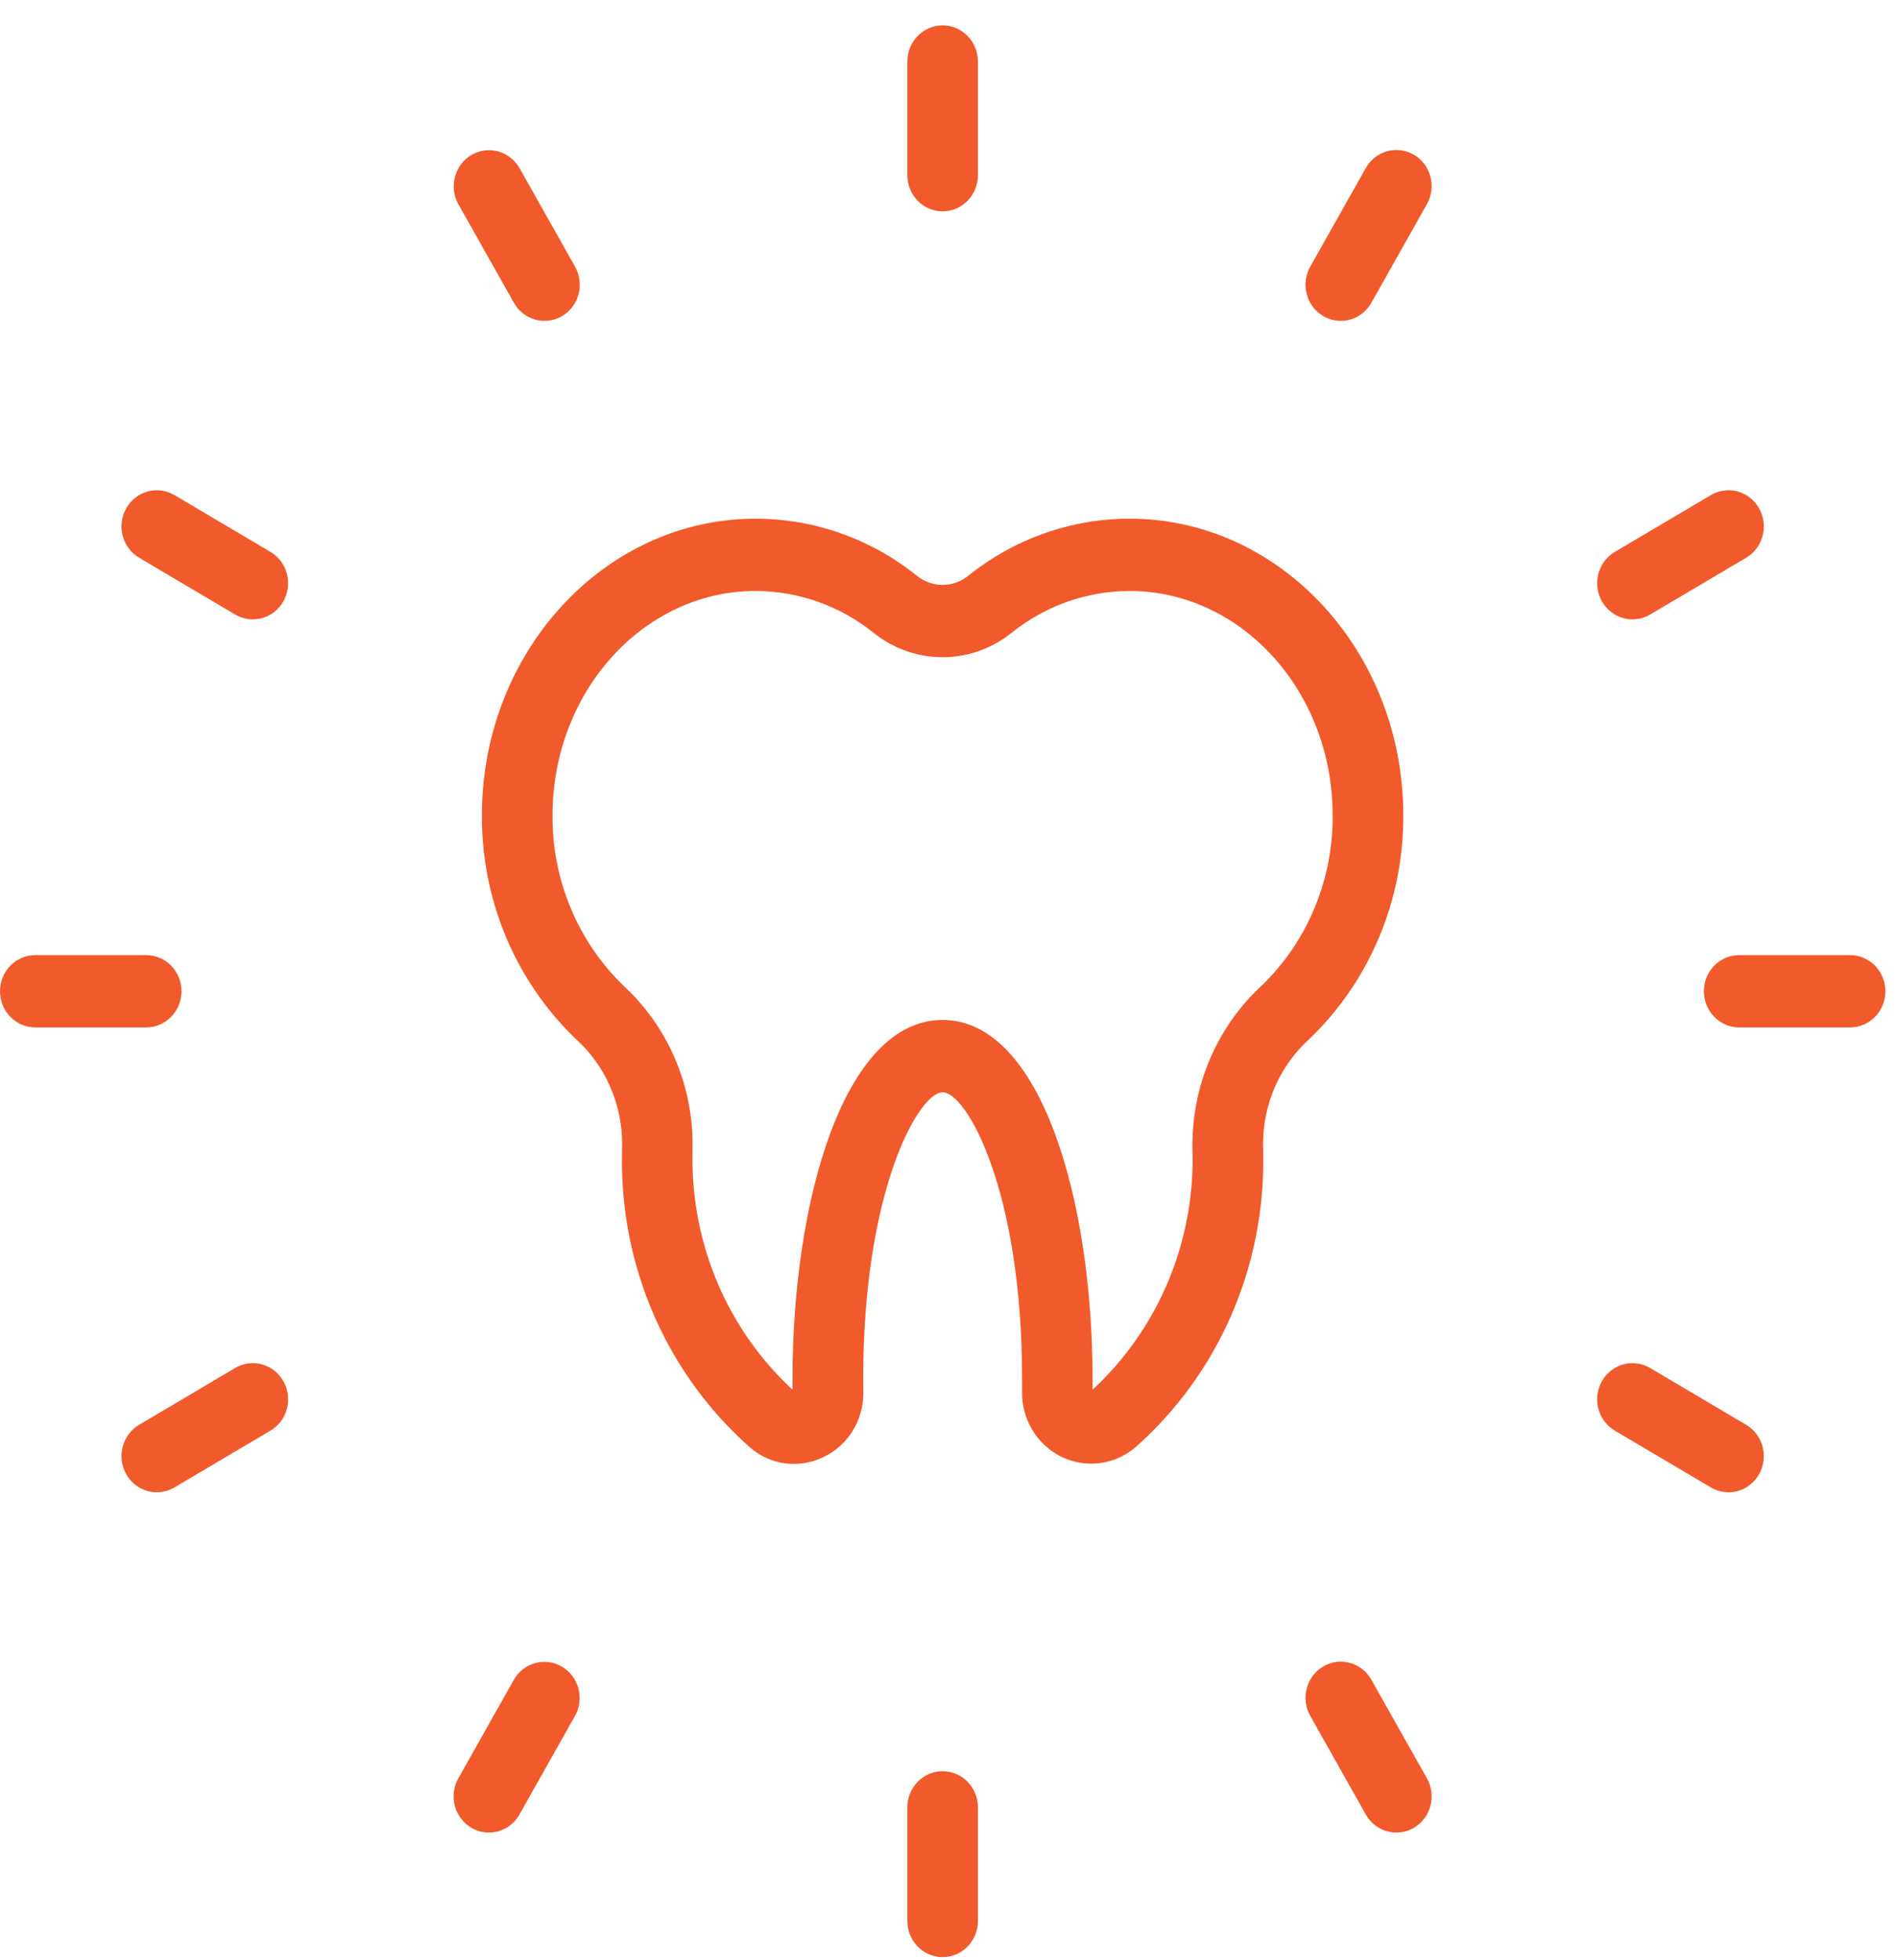 <svg xmlns="http://www.w3.org/2000/svg" fill="none" viewBox="0 0 62 64" height="64" width="62">
<path fill="#F15A2B" d="M42.789 33.914C43.759 32.979 44.53 31.849 45.055 30.596C45.58 29.342 45.847 27.991 45.84 26.627C45.84 21.285 41.829 16.939 36.901 16.939C34.985 16.939 33.125 17.598 31.619 18.811C31.382 18.999 31.09 19.102 30.79 19.102C30.49 19.102 30.198 18.999 29.961 18.811C28.456 17.598 26.596 16.939 24.681 16.939C19.752 16.939 15.742 21.285 15.742 26.627C15.735 27.991 16.003 29.342 16.527 30.596C17.052 31.849 17.823 32.979 18.792 33.914C19.276 34.346 19.663 34.879 19.927 35.477C20.191 36.076 20.326 36.725 20.323 37.382C20.319 37.498 20.318 37.614 20.318 37.73C20.29 39.536 20.65 41.327 21.372 42.975C22.095 44.623 23.162 46.089 24.498 47.268C24.899 47.616 25.407 47.807 25.933 47.808C26.271 47.807 26.605 47.729 26.909 47.579C27.302 47.391 27.634 47.09 27.863 46.713C28.092 46.335 28.209 45.898 28.201 45.454L28.197 45.025C28.197 38.853 30.016 35.671 30.792 35.671C31.568 35.671 33.387 38.853 33.387 45.025V45.454C33.381 45.896 33.498 46.331 33.726 46.706C33.953 47.081 34.281 47.382 34.67 47.573C35.059 47.764 35.494 47.837 35.922 47.782C36.35 47.728 36.754 47.55 37.086 47.268C38.422 46.089 39.489 44.623 40.211 42.975C40.933 41.327 41.293 39.536 41.265 37.73C41.265 37.614 41.265 37.498 41.259 37.381C41.256 36.725 41.391 36.075 41.655 35.477C41.919 34.879 42.306 34.346 42.789 33.914ZM38.958 37.73C38.976 39.171 38.693 40.598 38.13 41.918C37.566 43.238 36.734 44.42 35.69 45.384V45.025C35.69 39.202 34.006 33.309 30.789 33.309C27.573 33.309 25.888 39.202 25.888 45.025C25.888 45.145 25.888 45.264 25.888 45.383C24.844 44.419 24.012 43.237 23.448 41.918C22.885 40.598 22.603 39.17 22.62 37.73C22.62 37.634 22.62 37.537 22.624 37.443C22.633 36.451 22.435 35.469 22.044 34.561C21.653 33.654 21.077 32.842 20.356 32.18C19.62 31.466 19.036 30.604 18.639 29.649C18.242 28.694 18.041 27.665 18.049 26.626C18.049 22.586 21.024 19.3 24.681 19.3C26.084 19.302 27.446 19.786 28.548 20.675C29.189 21.186 29.978 21.463 30.791 21.463C31.603 21.463 32.392 21.186 33.034 20.675C34.135 19.786 35.497 19.302 36.899 19.3C40.557 19.3 43.533 22.587 43.533 26.627C43.54 27.666 43.339 28.696 42.941 29.652C42.543 30.608 41.958 31.469 41.221 32.183C40.5 32.845 39.925 33.656 39.534 34.563C39.143 35.469 38.945 36.451 38.953 37.442C38.956 37.537 38.958 37.635 38.958 37.73Z"></path>
<path fill="#F15A2B" d="M30.792 6.902C31.098 6.902 31.391 6.777 31.607 6.556C31.823 6.335 31.945 6.034 31.945 5.721V2.01C31.945 1.697 31.823 1.397 31.607 1.175C31.391 0.954 31.098 0.829 30.792 0.829C30.486 0.829 30.193 0.954 29.977 1.175C29.761 1.397 29.639 1.697 29.639 2.01V5.721C29.639 6.034 29.761 6.335 29.977 6.556C30.193 6.777 30.486 6.902 30.792 6.902Z"></path>
<path fill="#F15A2B" d="M30.792 57.843C30.486 57.843 30.193 57.967 29.977 58.189C29.761 58.41 29.639 58.71 29.639 59.023V62.734C29.639 63.048 29.761 63.348 29.977 63.569C30.193 63.791 30.486 63.915 30.792 63.915C31.098 63.915 31.391 63.791 31.607 63.569C31.823 63.348 31.945 63.048 31.945 62.734V59.023C31.945 58.71 31.823 58.41 31.607 58.189C31.391 57.967 31.098 57.843 30.792 57.843Z"></path>
<path fill="#F15A2B" d="M60.435 31.192H56.812C56.506 31.192 56.213 31.316 55.997 31.537C55.78 31.759 55.659 32.059 55.659 32.372C55.659 32.685 55.78 32.986 55.997 33.207C56.213 33.429 56.506 33.553 56.812 33.553H60.435C60.741 33.553 61.034 33.429 61.25 33.207C61.466 32.986 61.588 32.685 61.588 32.372C61.588 32.059 61.466 31.759 61.25 31.537C61.034 31.316 60.741 31.192 60.435 31.192Z"></path>
<path fill="#F15A2B" d="M5.929 32.372C5.929 32.059 5.807 31.759 5.591 31.537C5.375 31.316 5.082 31.192 4.776 31.192H1.153C0.847 31.192 0.554 31.316 0.338 31.537C0.121 31.759 0 32.059 0 32.372C0 32.685 0.121 32.986 0.338 33.207C0.554 33.429 0.847 33.553 1.153 33.553H4.776C5.082 33.553 5.375 33.429 5.591 33.207C5.807 32.986 5.929 32.685 5.929 32.372Z"></path>
<path fill="#F15A2B" d="M16.784 9.882C16.859 10.018 16.96 10.136 17.08 10.232C17.2 10.327 17.337 10.397 17.484 10.438C17.631 10.479 17.784 10.489 17.935 10.469C18.085 10.449 18.231 10.399 18.363 10.321C18.494 10.243 18.61 10.139 18.702 10.016C18.794 9.892 18.862 9.751 18.901 9.6C18.939 9.45 18.949 9.293 18.928 9.139C18.908 8.984 18.858 8.836 18.781 8.701L16.969 5.488C16.815 5.219 16.564 5.023 16.269 4.943C15.975 4.864 15.662 4.906 15.398 5.062C15.134 5.218 14.942 5.475 14.862 5.776C14.782 6.076 14.822 6.397 14.972 6.668L16.784 9.882Z"></path>
<path fill="#F15A2B" d="M44.8 54.863C44.725 54.727 44.625 54.608 44.505 54.513C44.385 54.418 44.247 54.347 44.1 54.307C43.954 54.266 43.8 54.255 43.65 54.275C43.499 54.295 43.354 54.346 43.222 54.424C43.09 54.502 42.975 54.605 42.883 54.729C42.79 54.853 42.723 54.994 42.684 55.144C42.645 55.295 42.636 55.452 42.656 55.606C42.677 55.76 42.727 55.909 42.804 56.043L44.615 59.257C44.717 59.437 44.862 59.586 45.038 59.69C45.213 59.793 45.412 59.848 45.615 59.847C45.817 59.848 46.015 59.793 46.19 59.689C46.455 59.532 46.648 59.275 46.727 58.972C46.806 58.67 46.765 58.347 46.612 58.076L44.8 54.863Z"></path>
<path fill="#F15A2B" d="M53.327 20.227C53.529 20.228 53.728 20.173 53.902 20.07L57.041 18.214C57.305 18.058 57.499 17.8 57.578 17.497C57.657 17.195 57.616 16.872 57.463 16.601C57.31 16.33 57.058 16.132 56.763 16.05C56.467 15.969 56.153 16.012 55.888 16.168L52.749 18.024C52.529 18.154 52.358 18.355 52.26 18.595C52.163 18.835 52.146 19.102 52.212 19.353C52.278 19.604 52.423 19.826 52.625 19.984C52.826 20.142 53.073 20.228 53.327 20.227Z"></path>
<path fill="#F15A2B" d="M7.682 44.675L4.545 46.531C4.414 46.608 4.299 46.711 4.207 46.834C4.114 46.957 4.047 47.098 4.008 47.248C3.968 47.397 3.958 47.554 3.978 47.707C3.998 47.861 4.047 48.009 4.123 48.144C4.198 48.278 4.299 48.396 4.419 48.49C4.539 48.585 4.676 48.654 4.823 48.694C4.969 48.734 5.122 48.745 5.272 48.724C5.422 48.704 5.567 48.654 5.698 48.576L8.835 46.721C8.966 46.643 9.081 46.54 9.174 46.417C9.266 46.294 9.333 46.154 9.373 46.004C9.412 45.854 9.422 45.698 9.402 45.544C9.382 45.39 9.333 45.242 9.258 45.108C9.182 44.973 9.081 44.855 8.961 44.761C8.841 44.667 8.704 44.597 8.557 44.557C8.411 44.517 8.259 44.507 8.109 44.527C7.958 44.547 7.814 44.597 7.683 44.675H7.682Z"></path>
<path fill="#F15A2B" d="M8.835 18.024L5.698 16.168C5.567 16.091 5.422 16.041 5.272 16.02C5.122 16 4.969 16.01 4.823 16.05C4.676 16.091 4.539 16.16 4.419 16.254C4.299 16.349 4.198 16.466 4.123 16.601C4.047 16.735 3.998 16.883 3.978 17.037C3.958 17.191 3.968 17.347 4.008 17.497C4.087 17.8 4.28 18.058 4.545 18.214L7.683 20.07C7.947 20.226 8.262 20.268 8.557 20.187C8.853 20.106 9.105 19.908 9.258 19.637C9.41 19.366 9.452 19.043 9.373 18.741C9.293 18.438 9.1 18.18 8.835 18.024Z"></path>
<path fill="#F15A2B" d="M57.04 46.531L53.902 44.675C53.771 44.597 53.626 44.547 53.476 44.527C53.326 44.507 53.173 44.517 53.027 44.557C52.881 44.597 52.744 44.667 52.624 44.761C52.504 44.855 52.403 44.973 52.327 45.108C52.251 45.242 52.202 45.39 52.182 45.544C52.163 45.698 52.173 45.854 52.212 46.004C52.251 46.154 52.319 46.294 52.411 46.417C52.503 46.54 52.618 46.643 52.749 46.721L55.888 48.576C56.019 48.654 56.163 48.704 56.314 48.724C56.464 48.745 56.616 48.734 56.763 48.694C56.909 48.654 57.046 48.585 57.166 48.49C57.286 48.396 57.387 48.278 57.463 48.144C57.538 48.009 57.587 47.861 57.607 47.707C57.627 47.554 57.617 47.397 57.578 47.248C57.538 47.098 57.471 46.957 57.379 46.834C57.286 46.711 57.172 46.608 57.04 46.531Z"></path>
<path fill="#F15A2B" d="M46.19 5.056C45.925 4.899 45.611 4.857 45.315 4.938C45.02 5.019 44.768 5.217 44.615 5.488L42.804 8.701C42.727 8.836 42.677 8.984 42.656 9.138C42.636 9.293 42.645 9.45 42.684 9.6C42.723 9.751 42.79 9.892 42.883 10.016C42.975 10.139 43.09 10.243 43.222 10.321C43.354 10.399 43.499 10.449 43.65 10.469C43.8 10.489 43.954 10.479 44.1 10.438C44.247 10.397 44.385 10.327 44.505 10.232C44.625 10.136 44.725 10.017 44.8 9.882L46.612 6.666C46.764 6.395 46.805 6.073 46.726 5.771C46.647 5.47 46.454 5.212 46.19 5.056Z"></path>
<path fill="#F15A2B" d="M18.358 54.43C18.093 54.274 17.779 54.231 17.483 54.312C17.188 54.393 16.936 54.591 16.783 54.862L14.972 58.076C14.819 58.347 14.778 58.67 14.857 58.972C14.936 59.274 15.129 59.532 15.394 59.689C15.568 59.793 15.767 59.848 15.969 59.847C16.172 59.848 16.37 59.793 16.546 59.69C16.721 59.586 16.867 59.437 16.968 59.257L18.78 56.043C18.856 55.909 18.905 55.761 18.925 55.607C18.944 55.453 18.934 55.297 18.895 55.147C18.856 54.997 18.788 54.857 18.696 54.734C18.604 54.611 18.489 54.508 18.358 54.43Z"></path>
</svg>
